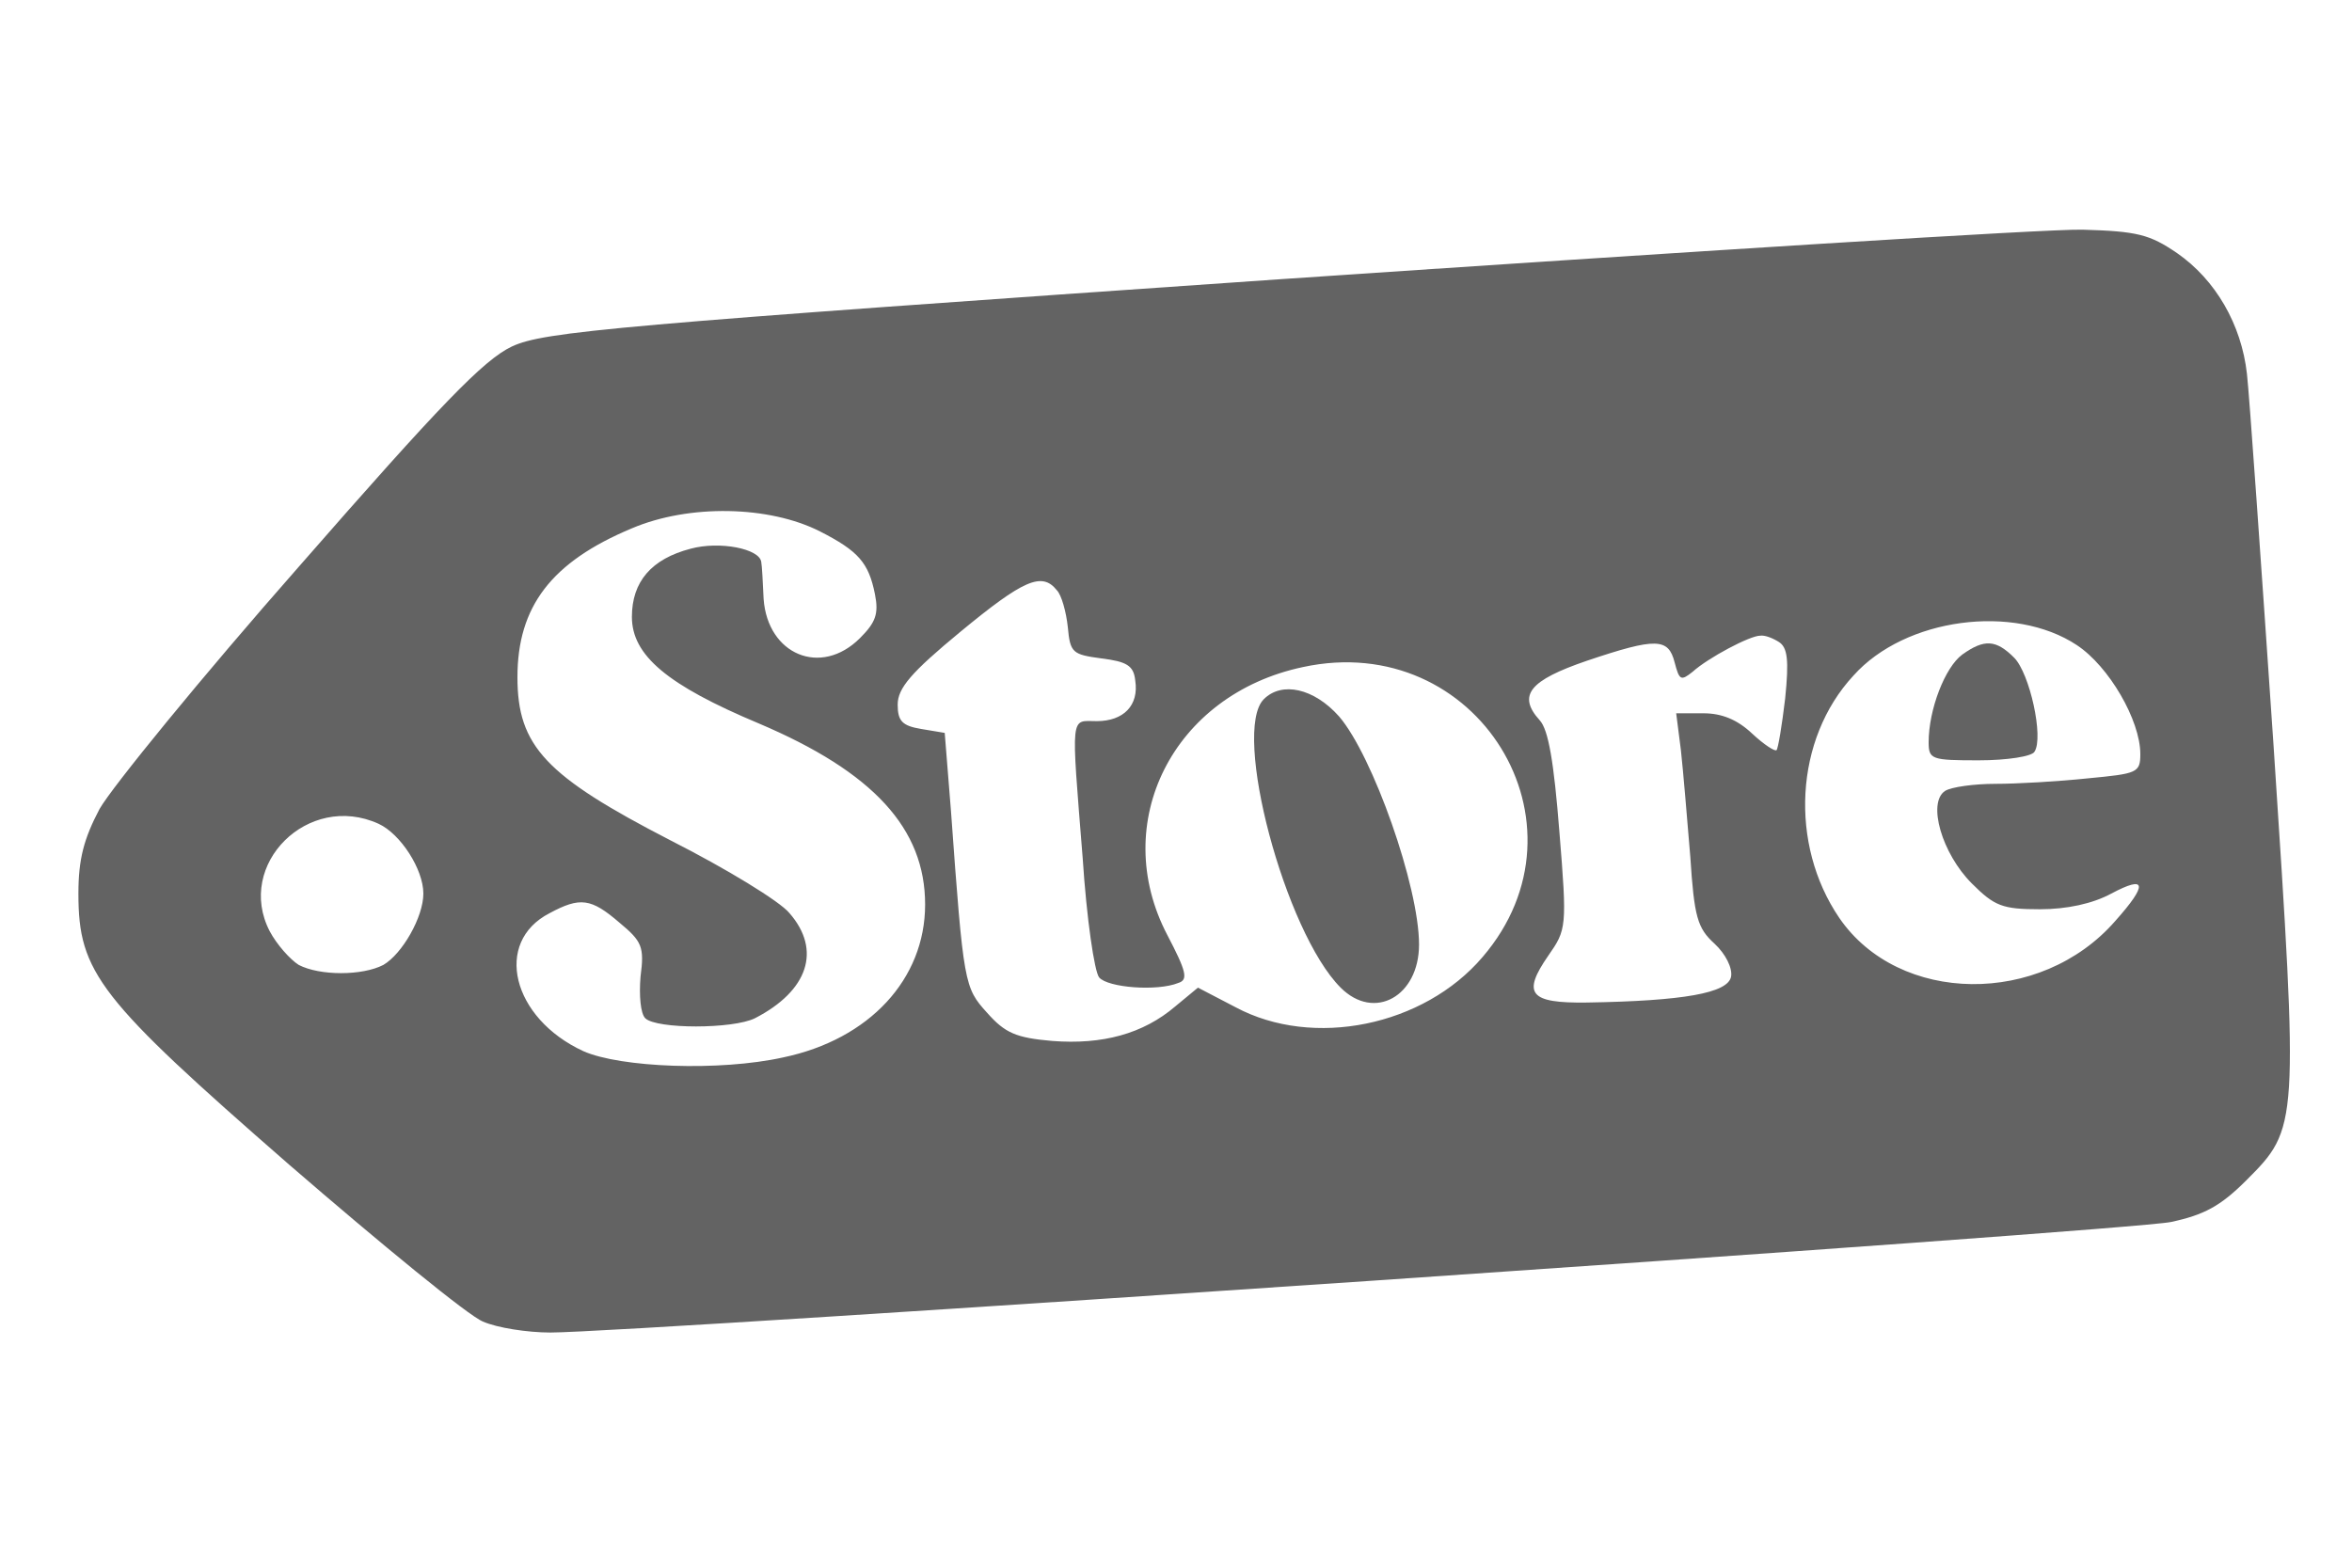  <svg  version="1.0" xmlns="http://www.w3.org/2000/svg"  width="30" height="20" viewBox="0 0 300 156"  preserveAspectRatio="xMidYMid meet">  <g transform="translate(0,156) scale(0.1,-0.1)" fill="#636363" stroke="none"> <path d="M1636 1424 c-854 -59 -942 -67 -983 -86 -36 -17 -91 -74 -271 -280 -125 -142 -239 -282 -255 -310 -20 -38 -27 -64 -27 -108 0 -101 26 -134 269 -346 118 -102 229 -193 247 -200 18 -8 57 -14 86 -14 103 0 2014 130 2067 141 42 9 63 20 96 53 67 67 67 68 35 554 -16 235 -31 449 -34 475 -7 63 -40 120 -89 154 -35 24 -51 28 -121 30 -45 1 -503 -28 -1020 -63z m-590 -322 c49 -25 62 -40 70 -80 5 -25 1 -36 -19 -56 -50 -50 -118 -21 -123 50 -1 21 -2 42 -3 47 -2 17 -53 27 -90 17 -50 -13 -75 -42 -75 -87 0 -49 45 -87 162 -136 146 -62 212 -134 212 -231 0 -95 -71 -172 -181 -195 -81 -18 -208 -13 -255 8 -91 42 -115 139 -43 176 39 21 53 19 89 -12 29 -24 32 -31 27 -69 -2 -24 0 -47 6 -53 14 -14 112 -14 140 0 68 35 85 87 44 134 -12 15 -81 57 -152 93 -159 82 -195 120 -195 208 0 90 43 147 146 190 73 31 175 29 240 -4z m302 -75 c6 -6 12 -28 14 -47 3 -33 6 -35 43 -40 32 -4 41 -9 43 -28 5 -32 -15 -52 -49 -52 -34 0 -33 13 -18 -175 5 -77 15 -145 21 -152 11 -13 74 -18 101 -7 13 4 10 15 -14 61 -75 143 7 307 173 342 222 48 375 -200 229 -370 -75 -88 -216 -117 -315 -64 l-48 25 -29 -24 c-41 -35 -93 -49 -157 -44 -46 4 -60 10 -83 36 -29 32 -30 36 -46 257 l-8 100 -30 5 c-24 4 -30 10 -30 31 0 21 17 41 80 93 80 66 104 77 123 53z m1301 -70 c41 -27 81 -96 81 -139 0 -24 -4 -25 -67 -31 -38 -4 -90 -7 -118 -7 -27 0 -56 -4 -64 -9 -23 -15 -4 -80 34 -118 29 -29 39 -33 87 -33 34 0 67 7 91 20 45 24 47 12 5 -35 -95 -109 -276 -107 -352 4 -64 94 -57 228 18 309 66 74 205 92 285 39z m-380 4 c11 -7 13 -23 8 -72 -4 -34 -9 -64 -11 -66 -2 -2 -16 7 -31 21 -19 18 -39 26 -62 26 l-35 0 6 -47 c3 -27 8 -88 12 -136 5 -77 9 -91 31 -111 14 -13 23 -31 21 -42 -4 -21 -61 -31 -184 -33 -73 -1 -83 11 -49 60 23 33 24 36 14 158 -7 89 -14 130 -25 142 -29 32 -13 51 60 76 89 30 104 29 112 -2 6 -23 8 -24 23 -12 20 18 73 46 86 46 6 1 16 -3 24 -8z m-1786 -232 c28 -13 57 -58 57 -89 0 -30 -27 -77 -51 -91 -27 -14 -81 -14 -108 0 -11 7 -28 26 -37 43 -44 85 49 178 139 137z"/> <path d="M1612 888 c-41 -41 27 -297 98 -368 43 -43 100 -11 100 55 0 74 -59 241 -102 291 -32 36 -73 45 -96 22z"/> <path d="M2503 945 c-22 -16 -43 -70 -43 -112 0 -22 4 -23 64 -23 36 0 68 5 71 11 12 18 -6 100 -26 120 -23 23 -38 24 -66 4z"/> </g> </svg> 